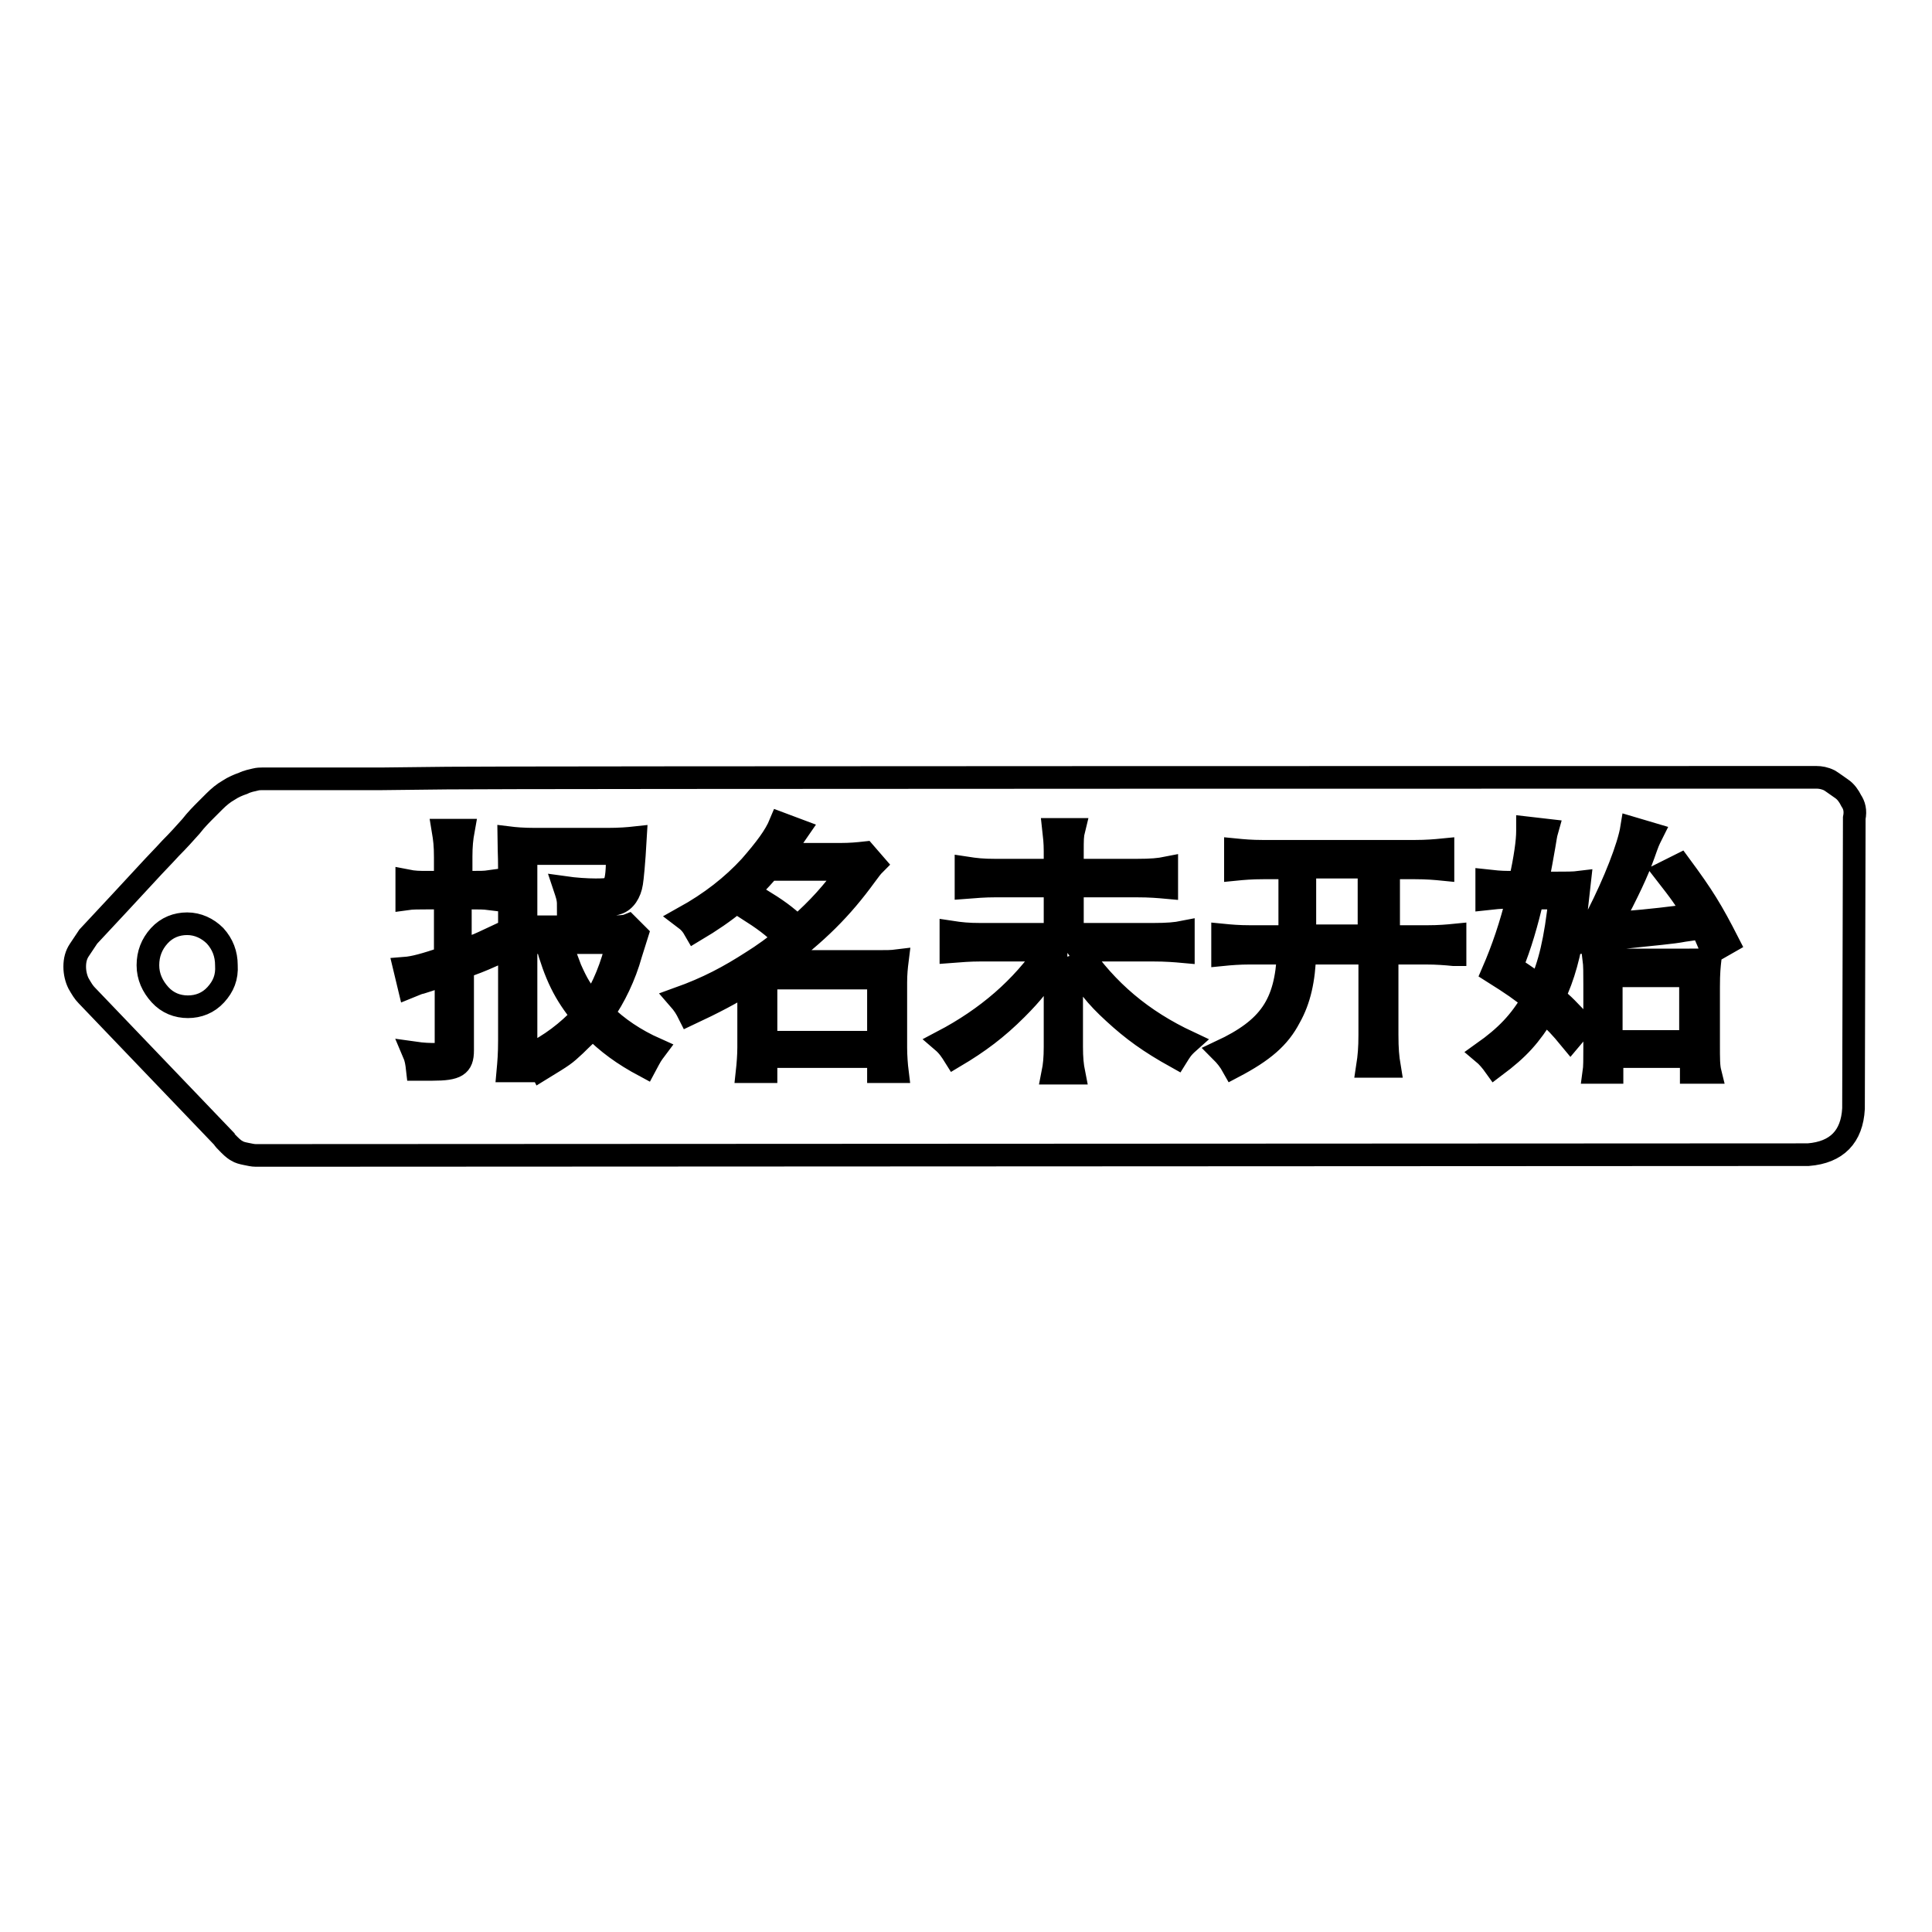 <?xml version="1.0" encoding="utf-8"?>
<!-- Svg Vector Icons : http://www.onlinewebfonts.com/icon -->
<!DOCTYPE svg PUBLIC "-//W3C//DTD SVG 1.1//EN" "http://www.w3.org/Graphics/SVG/1.1/DTD/svg11.dtd">
<svg version="1.1" xmlns="http://www.w3.org/2000/svg" xmlns:xlink="http://www.w3.org/1999/xlink" x="0px" y="0px" viewBox="0 0 256 256" enable-background="new 0 0 256 256" xml:space="preserve">
<g><g><path stroke-width="3" fill-opacity="0" stroke="#000000"  d="M172.9,123.5c0,0.4,0,0.4,0,0.5h8.5v-9.1h-8.5V123.5z"/><path stroke-width="3" fill-opacity="0" stroke="#000000"  d="M203.1,119c-0.8,3.3-1.6,6.2-2.8,9.1c2.1,1.4,2.8,1.9,3.7,2.6c1.3-2.8,2.1-6.1,2.7-11.7H203.1z"/><path stroke-width="3" fill-opacity="0" stroke="#000000"  d="M101.5,129.6h14.9v8.5h-14.9V129.6z"/><path stroke-width="3" fill-opacity="0" stroke="#000000"  d="M74.4,124.9c0.3,1.2,0.6,1.9,1.2,3.5c0.9,2,1.4,2.9,2.9,4.6c1.4-2.1,2.6-5,3.3-8.1H74.4z"/><path stroke-width="3" fill-opacity="0" stroke="#000000"  d="M245.3,106.1c-0.3-0.6-0.7-1.2-1.3-1.6s-1.1-0.8-1.6-1.1c-0.6-0.3-1.2-0.4-1.7-0.4c-8.9,0-174.3,0-181.4,0.1l-8.9,0.1c-2.9,0-5.5,0-7.8,0c-2.3,0-4.1,0-5.6,0h-2.3c-0.2,0-0.5,0-0.9,0.1c-0.4,0.1-1,0.2-1.6,0.5c-0.6,0.2-1.3,0.5-1.9,0.9c-0.7,0.4-1.3,0.9-1.9,1.5l-1.1,1.1c-0.6,0.6-1.3,1.3-2,2.2c-0.8,0.9-1.7,1.9-2.7,2.9c-1,1.1-2,2.1-3,3.2c-2.4,2.6-5,5.4-7.9,8.5c-0.4,0.6-0.8,1.2-1.2,1.8c-0.4,0.6-0.6,1.3-0.6,2.2c0,0.8,0.2,1.6,0.5,2.2c0.4,0.7,0.7,1.2,1.1,1.6l18.1,18.9c0,0.1,0.3,0.4,0.8,0.9c0.5,0.5,0.8,0.7,1,0.8c0.3,0.2,0.7,0.3,1.2,0.4c0.5,0.1,0.9,0.2,1.3,0.2l205.7-0.1c3.8-0.3,5.8-2.4,6-6.1l0.1-38.5C245.9,107.4,245.7,106.7,245.3,106.1z M28.6,131.8c-1,1.1-2.3,1.6-3.7,1.6s-2.7-0.5-3.7-1.6c-1-1.1-1.6-2.4-1.6-3.9s0.5-2.8,1.5-3.9c1-1.1,2.3-1.6,3.7-1.6c1.4,0,2.7,0.6,3.7,1.6c1,1.1,1.5,2.4,1.5,3.9C30.1,129.5,29.6,130.7,28.6,131.8z M65.3,126.6c-1.8,0.8-2.4,1-4,1.6v11c0,2-0.8,2.5-4,2.5c-0.3,0-0.3,0-2,0c-0.1-0.9-0.2-1.5-0.5-2.2c1.4,0.2,2.1,0.2,3,0.2c1,0,1.3-0.2,1.3-1v-9.6c-0.9,0.3-2,0.7-3.3,1.1c-0.5,0.1-0.6,0.2-1.6,0.6l-0.6-2.5c1.3-0.1,2.7-0.5,5.4-1.4V119h-2.5c-1,0-1.9,0-2.6,0.1v-2.4c1,0.2,1.7,0.2,2.7,0.2h2.4v-3.3c0-1.6-0.1-2.4-0.3-3.6h2.7c-0.2,1.1-0.3,2.1-0.3,3.5v3.4h1.4c1.2,0,1.7,0,2.4-0.1v2.3c-0.8-0.1-1.3-0.1-2.4-0.1h-1.5v7c2.4-0.8,2.5-0.9,4-1.6L65.3,126.6z M85.5,141.3c-3-1.6-5-3.1-7-5.1c-0.7,0.8-1.3,1.3-2.3,2.3c-1.4,1.3-1.4,1.3-4.5,3.2c-0.4-0.8-0.7-1.3-1.5-1.9c2.8-1.4,4.9-3,7-5.2c-2.4-2.9-3.6-5.4-4.8-9.7h-2.7v12.9c0,2.4,0,3,0.2,4.1h-2.6c0.1-1.1,0.2-2.2,0.2-4.1v-22.4c0-2.3-0.1-3.8-0.1-4.4c0.8,0.1,1.9,0.2,3.5,0.2h9.6c1.6,0,2.8-0.1,3.7-0.2c-0.2,3.5-0.4,5.4-0.5,6c-0.2,1.3-0.9,2.4-1.9,2.7c-0.5,0.2-1.9,0.3-3.4,0.3c-0.1,0-1.1,0-3.1-0.1c0-0.9-0.2-1.4-0.5-2.3c1.4,0.2,3,0.3,4.1,0.3c1.8,0,2.2-0.1,2.5-0.8c0.3-0.6,0.4-1.8,0.4-4H69.7v9.7h10.5c1.5,0,2.5,0,3-0.2l1.2,1.2c-0.1,0.3-0.1,0.3-0.8,2.6c-0.8,2.9-2.2,5.8-3.7,7.9c1.9,1.9,4.3,3.5,7,4.7C86.3,139.8,86.3,139.8,85.5,141.3z M116.4,142v-2h-14.9v2H99c0.1-0.9,0.2-2.2,0.2-3.2v-8.6c-2.2,1.4-4.7,2.7-7.9,4.2c-0.4-0.8-0.7-1.3-1.4-2.1c3.9-1.4,6.7-2.9,9.8-4.9c1.3-0.8,3.1-2.1,4.3-3.1c-1.6-1.6-2.7-2.4-5.2-4l1.7-1.3c2.6,1.6,3.4,2.2,5.2,3.8c2.9-2.6,4.4-4.3,6.9-7.6h-10.7c-2.8,3.3-5.6,5.6-9.8,8.1c-0.4-0.7-0.7-1.1-1.5-1.7c3.6-2,6.4-4.2,8.8-6.8c2-2.3,3.3-4,4-5.7l2.4,0.9c-1.3,1.9-1.6,2.2-2.3,3.2h7.8c1.4,0,2.4-0.1,3.3-0.2l1.3,1.5c-0.4,0.4-0.6,0.7-1.2,1.5c-3.2,4.4-6.4,7.6-11.5,11.4h13.1c1.2,0,1.8,0,2.6-0.1c-0.1,0.8-0.2,1.7-0.2,2.9v8.6c0,1.1,0.1,2.4,0.2,3.2L116.4,142L116.4,142z M155.9,140.1c-3.6-2-5.8-3.6-8.3-5.9c-2.4-2.2-3.6-3.7-5.7-7.2c0.1,2.3,0.1,3,0.1,3.9v7.8c0,1.5,0.1,2.5,0.3,3.5h-2.8c0.2-1,0.3-2,0.3-3.5v-7.7c0-1.1,0-1.5,0.1-3.9c-1.9,3-3.1,4.5-5.2,6.6c-2.6,2.6-5,4.4-8.2,6.3c-0.5-0.8-0.9-1.4-1.6-2c5.9-3.1,10.5-7.1,13.9-12.1h-8.9c-1.4,0-2.6,0.1-3.9,0.2v-2.6c1.3,0.2,2.3,0.3,3.9,0.3h9.9v-6.4h-7.9c-1.5,0-2.6,0.1-3.9,0.2v-2.6c1.3,0.2,2.2,0.3,3.9,0.3h7.9v-2.5c0-1.2-0.1-2-0.2-2.9h2.7c-0.2,0.8-0.2,1.4-0.2,2.9v2.5h8.5c2,0,3-0.1,4-0.3v2.6c-1.1-0.1-2.2-0.2-4-0.2h-8.5v6.4h10.7c1.9,0,3-0.1,4-0.3v2.6c-1.1-0.1-2.3-0.2-4-0.2H143c3.7,5.4,8.3,9.3,14.5,12.2C156.6,138.9,156.4,139.3,155.9,140.1z M192.6,126.5c-1-0.1-2.2-0.2-3.7-0.2h-5.1v10.8c0,1.9,0.1,3,0.3,4.2h-2.9c0.2-1.3,0.3-2.4,0.3-4.2v-10.8h-8.6c-0.1,3.5-0.7,6.2-2,8.5c-1.4,2.7-3.5,4.5-7.5,6.6c-0.5-0.9-1-1.5-1.6-2.1c6.4-3,8.6-6.2,8.9-13h-5.1c-1.4,0-2.6,0.1-3.6,0.2v-2.6c1,0.1,2.1,0.2,3.7,0.2h5.2c0-0.2,0-0.2,0-0.6V115h-3.5c-1.6,0-2.7,0.1-3.7,0.2v-2.6c1,0.1,2.1,0.2,3.6,0.2h20.2c1.5,0,2.7-0.1,3.7-0.2v2.6c-1-0.1-2.1-0.2-3.7-0.2h-3.5v9.1h5.1c1.6,0,2.7-0.1,3.7-0.2V126.5L192.6,126.5z M208.1,137.7c-1.4-1.7-1.9-2.2-3.4-3.6c-2,3.2-3.4,4.8-6.6,7.2c-0.5-0.7-1-1.3-1.6-1.8c3.1-2.2,4.9-4.1,6.6-7c-1.6-1.3-2.6-2-5.3-3.7c1.3-3,2.4-6.2,3.3-9.9h-1.2c-1.1,0-2,0.1-2.9,0.2v-2.4c0.9,0.1,1.8,0.2,2.9,0.2h1.5c0.7-3.3,1-5.4,1-6.8c0-0.1,0-0.3,0-0.4l2.6,0.3c-0.2,0.7-0.2,1-0.4,2.1c-0.2,1.2-0.5,2.8-0.9,4.9h2.3c1.6,0,2.5,0,3.3-0.1c-0.3,2.7-0.5,4.6-0.7,5.6c-0.6,3.9-1.4,6.9-2.7,9.6c1.3,1,1.9,1.7,3.8,3.7L208.1,137.7z M224.1,142.1V140h-10.5v2.1h-2.4c0.1-0.7,0.1-1.7,0.1-3.2v-8.5c0-1.5,0-2.5-0.1-3.3c0.8,0.1,1.9,0.1,3.2,0.1h8.8c1.7,0,2.7,0,3.4-0.1c-0.1,0.9-0.2,1.7-0.2,3.7v7.6c0,1.9,0,2.9,0.2,3.7L224.1,142.1L224.1,142.1z M226.9,126.1c-0.7-1.5-0.7-1.7-1.4-3.1c-1,0.1-1.1,0.1-2.4,0.3c-1.5,0.3-4.1,0.5-7.7,0.9c-1.2,0.1-2.2,0.2-2.6,0.3c-1.7,0.2-1.9,0.2-2.7,0.3l-0.4-2.3c1-0.1,1.3-0.3,2-1.2c2.2-4.3,4.1-9.1,4.5-11.6l2.7,0.8c-0.5,1-0.5,1-1.1,2.7c-0.9,2.5-2,4.8-4.3,9.2c0.4-0.1,0.8-0.1,2.1-0.2c2.6-0.2,6.2-0.6,8.9-1c-1.2-2.1-1.8-2.9-3.9-5.6l2-1c3.1,4.2,4.2,6,6.4,10.3L226.9,126.1z"/><path stroke-width="3" fill-opacity="0" stroke="#000000"  d="M213.5,129.3H224v8.7h-10.5V129.3z"/></g></g>
</svg>